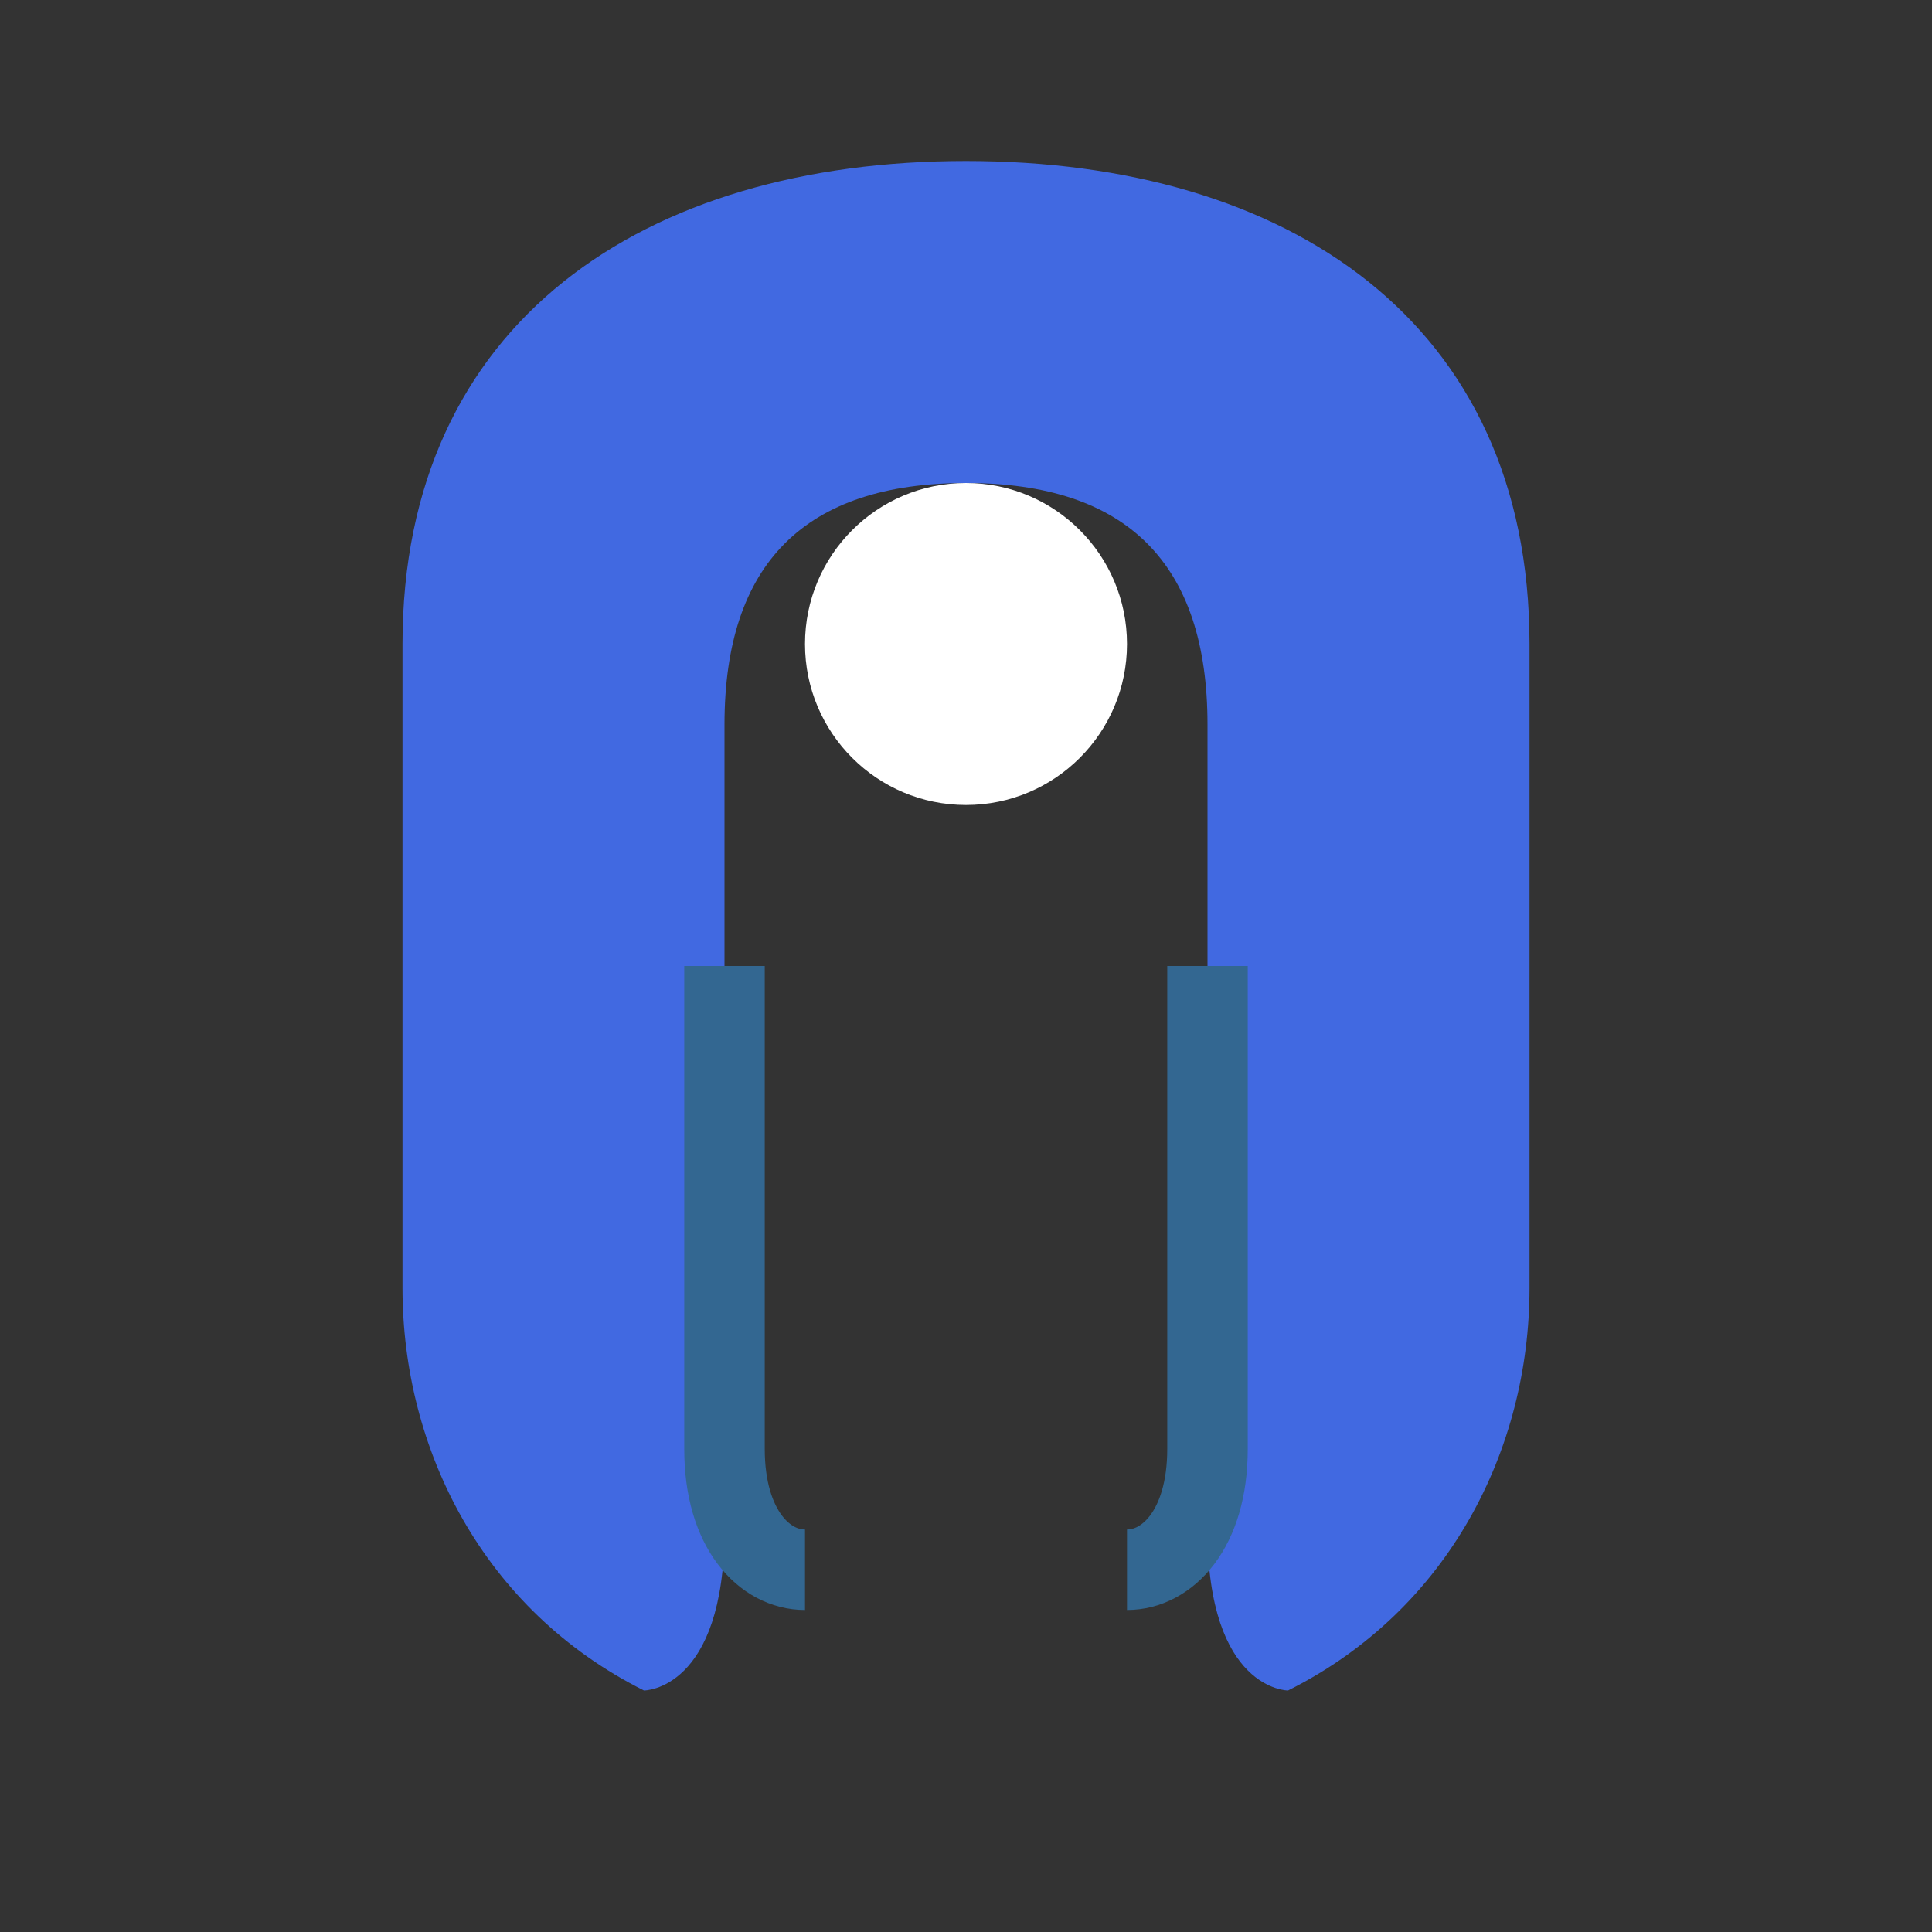 <svg xmlns="http://www.w3.org/2000/svg" viewBox="0 0 24 24" fill="none">
  <rect x="0" y="0" width="24" height="24" fill="#333333" stroke="none"/>
  <path d="M12 2C8 2 5 4 5 8V16C5 18 6 20 8 21C8 21 9 21 9 19V9C9 7 10 6 12 6C14 6 15 7 15 9V19C15 21 16 21 16 21C18 20 19 18 19 16V8C19 4 16 2 12 2Z" fill="#4169E1"/>
  <circle cx="12" cy="8" r="2" fill="#FFFFFF"/>
  <path d="M9 12V18C9 19 9.5 19.5 10 19.5" stroke="#336791" stroke-width="1" fill="none"/>
  <path d="M15 12V18C15 19 14.5 19.5 14 19.5" stroke="#336791" stroke-width="1" fill="none"/>
</svg>
